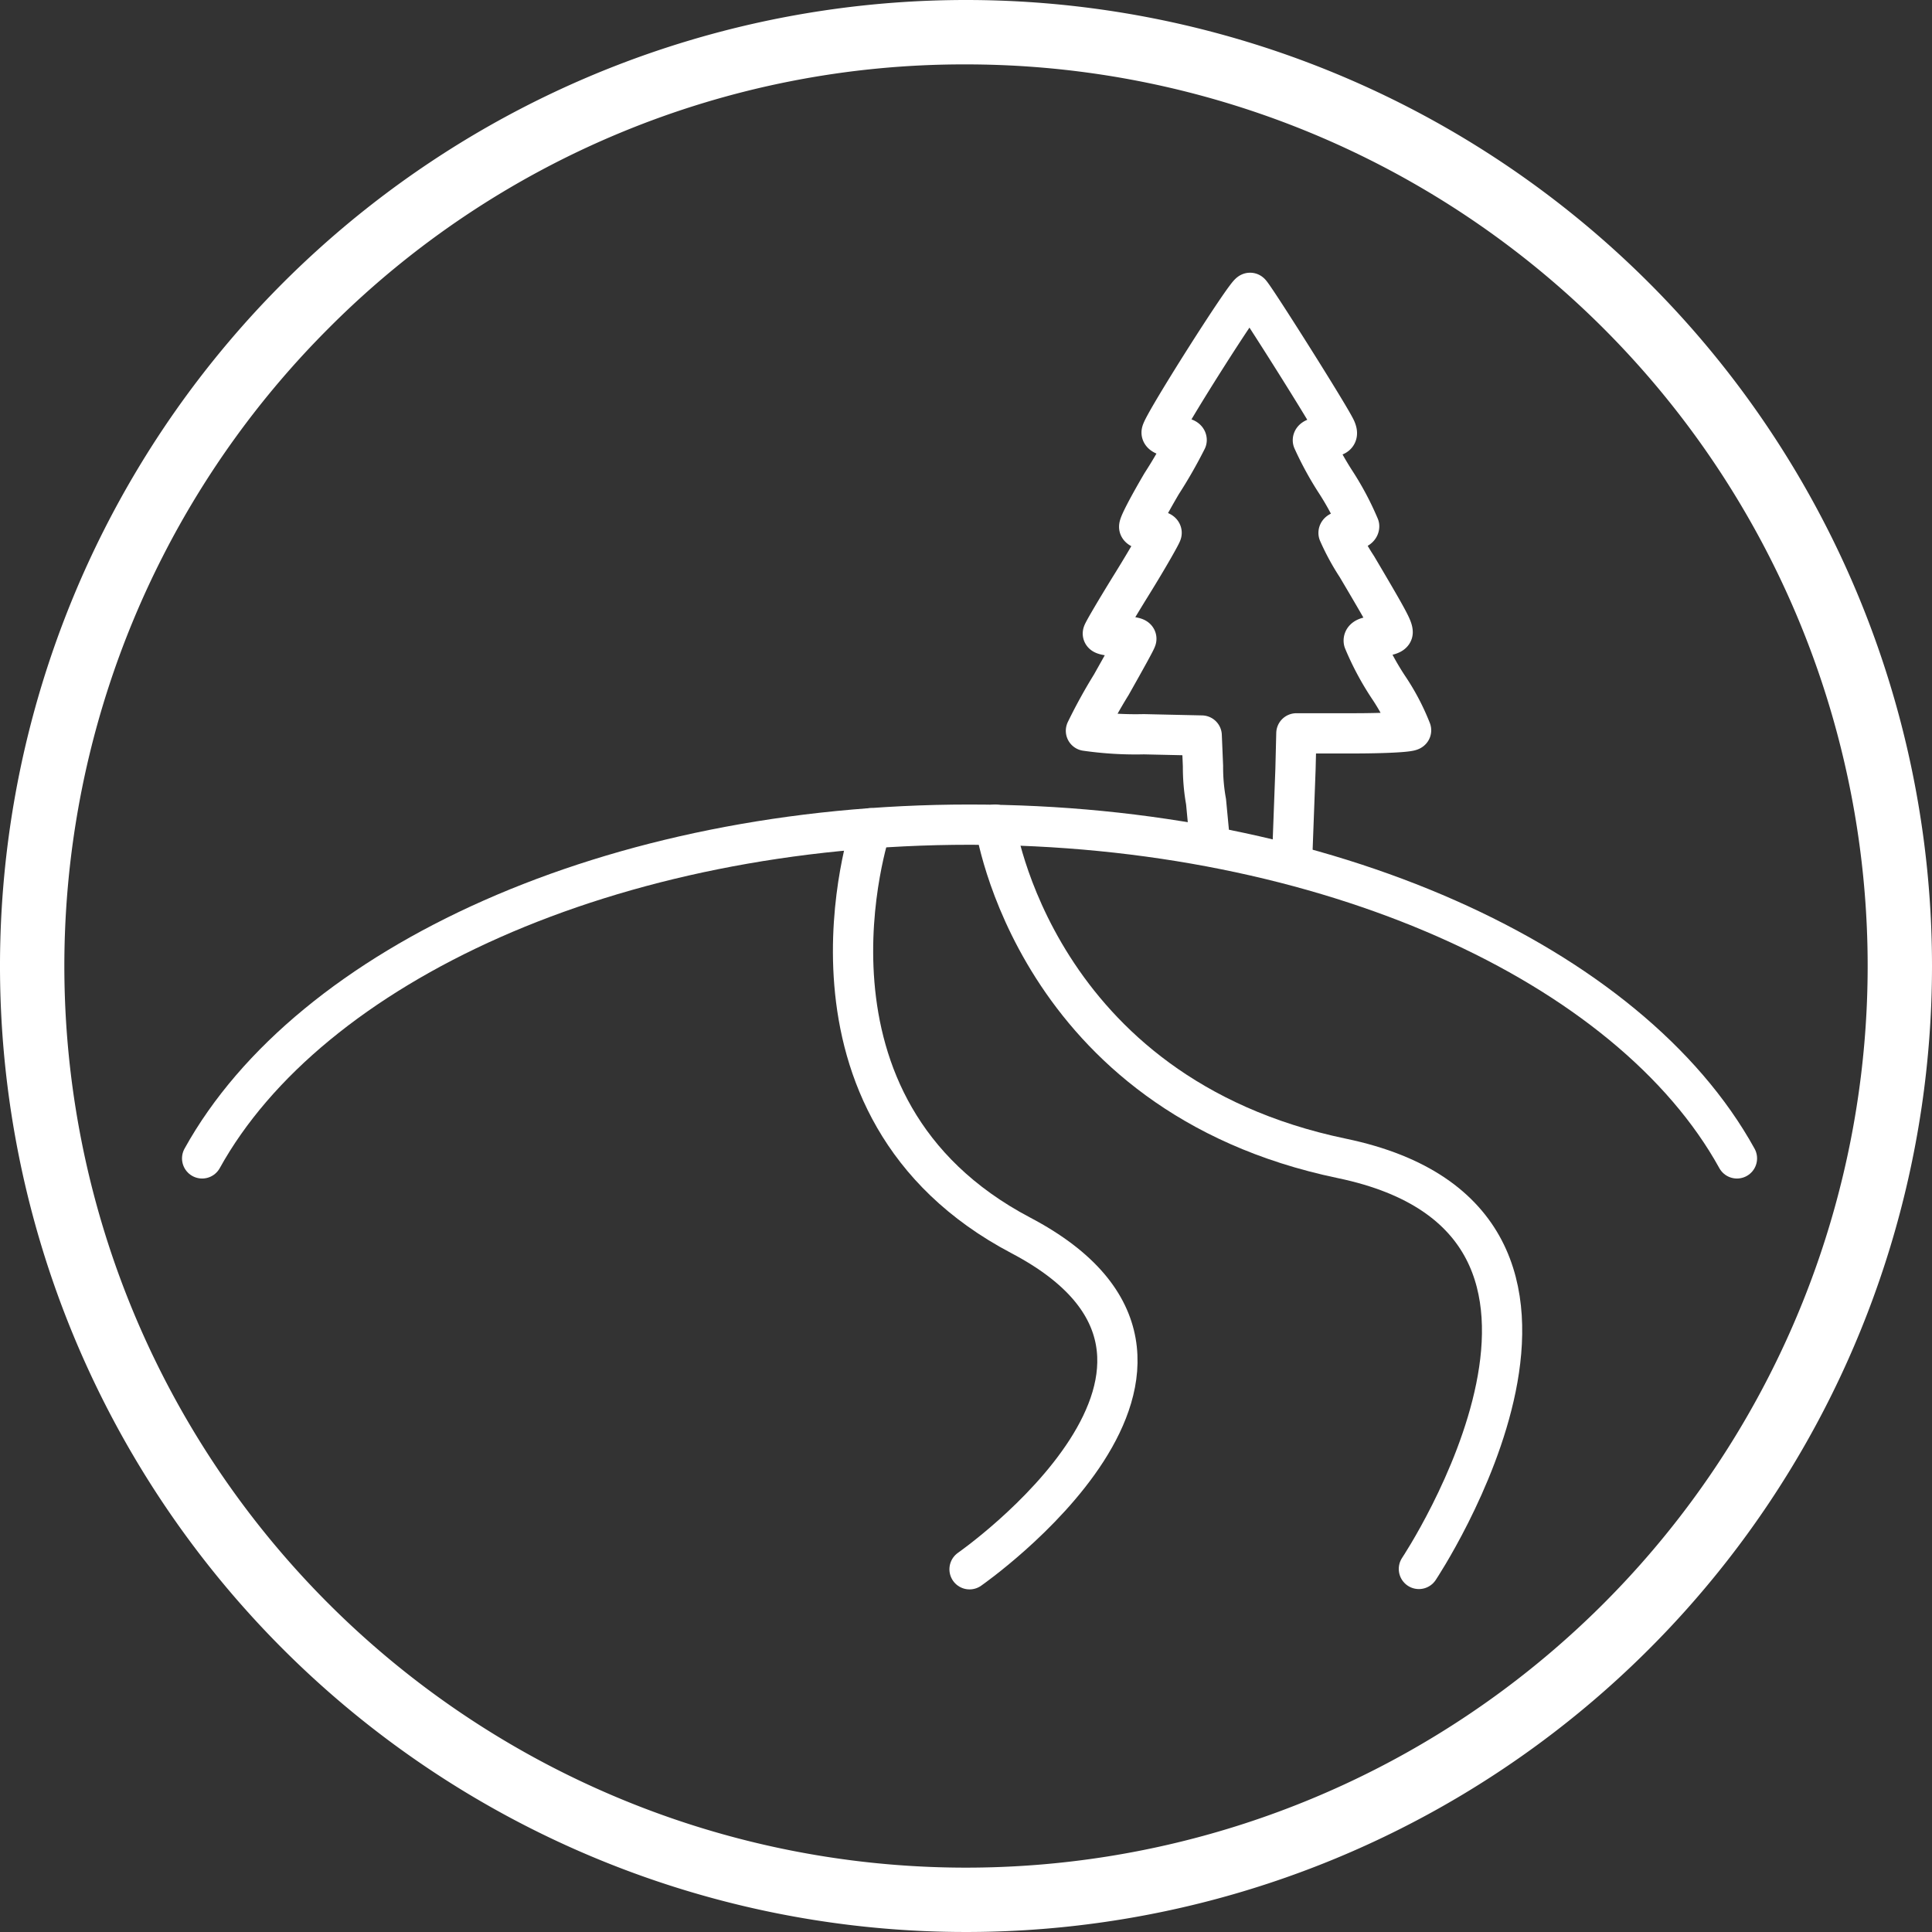 <svg id="Calque_1" data-name="Calque 1" xmlns="http://www.w3.org/2000/svg" viewBox="0 0 240 240"><rect x="0" y="0" width="240" height="240" fill="#333333" stroke="none"/><defs><style>.cls-1{fill:#fff;}.cls-2{fill:none;stroke:#fff;stroke-linecap:round;stroke-linejoin:round;stroke-width:5px;}</style></defs><path class="cls-1" d="M120,8a112,112,0,0,1,79.2,191.2A112,112,0,0,1,40.8,40.8,111.29,111.29,0,0,1,120,8m0-8A120,120,0,1,0,240,120,120,120,0,0,0,120,0Z"/><path class="cls-2" d="M215.77,143.9c-13.29-24.08-50.93-41.46-95.33-41.46s-82,17.38-95.33,41.46"/><path class="cls-2" d="M108.17,102.89s-11.65,34.64,18.65,50.58-6.38,41.47-6.38,41.47"/><path class="cls-2" d="M123.63,102.44s4.78,33.49,43.06,41.46,9.57,51,9.57,51"/><path class="cls-2" d="M150.19,103.5l-.37-3.91a24,24,0,0,1-.38-4.41l-.16-3.81-7.19-.16a43.2,43.2,0,0,1-7.19-.43,65,65,0,0,1,3.15-5.72c1.69-3,3.11-5.54,3.11-5.71s-.93-.32-2.07-.32S137,78.86,137,78.7s1.63-2.94,3.65-6.2,3.65-6.15,3.65-6.31-.6-.33-1.31-.33-1.36-.16-1.47-.38,1.15-2.61,2.78-5.39a58.22,58.22,0,0,0,3.11-5.43c0-.22-.71-.39-1.53-.39s-1.58-.27-1.58-.54c0-.82,10.62-17.57,11-17.35s10.24,15.83,10.67,17c.28.71.06.87-1.25.87-.93,0-1.63.22-1.63.44A39.74,39.74,0,0,0,166,60a35.69,35.69,0,0,1,2.84,5.38c0,.27-.55.49-1.26.49s-1.3.16-1.3.33a28.85,28.85,0,0,0,2.28,4.19C172.38,76.85,173,78,173,78.54c0,.27-.82.49-1.8.49-1.14,0-1.85.21-1.79.59a34.38,34.38,0,0,0,3.05,5.72,27.77,27.77,0,0,1,2.83,5.38c-.16.22-3.38.38-7.25.38h-7l-.11,4.46-.37,9.93"/></svg>